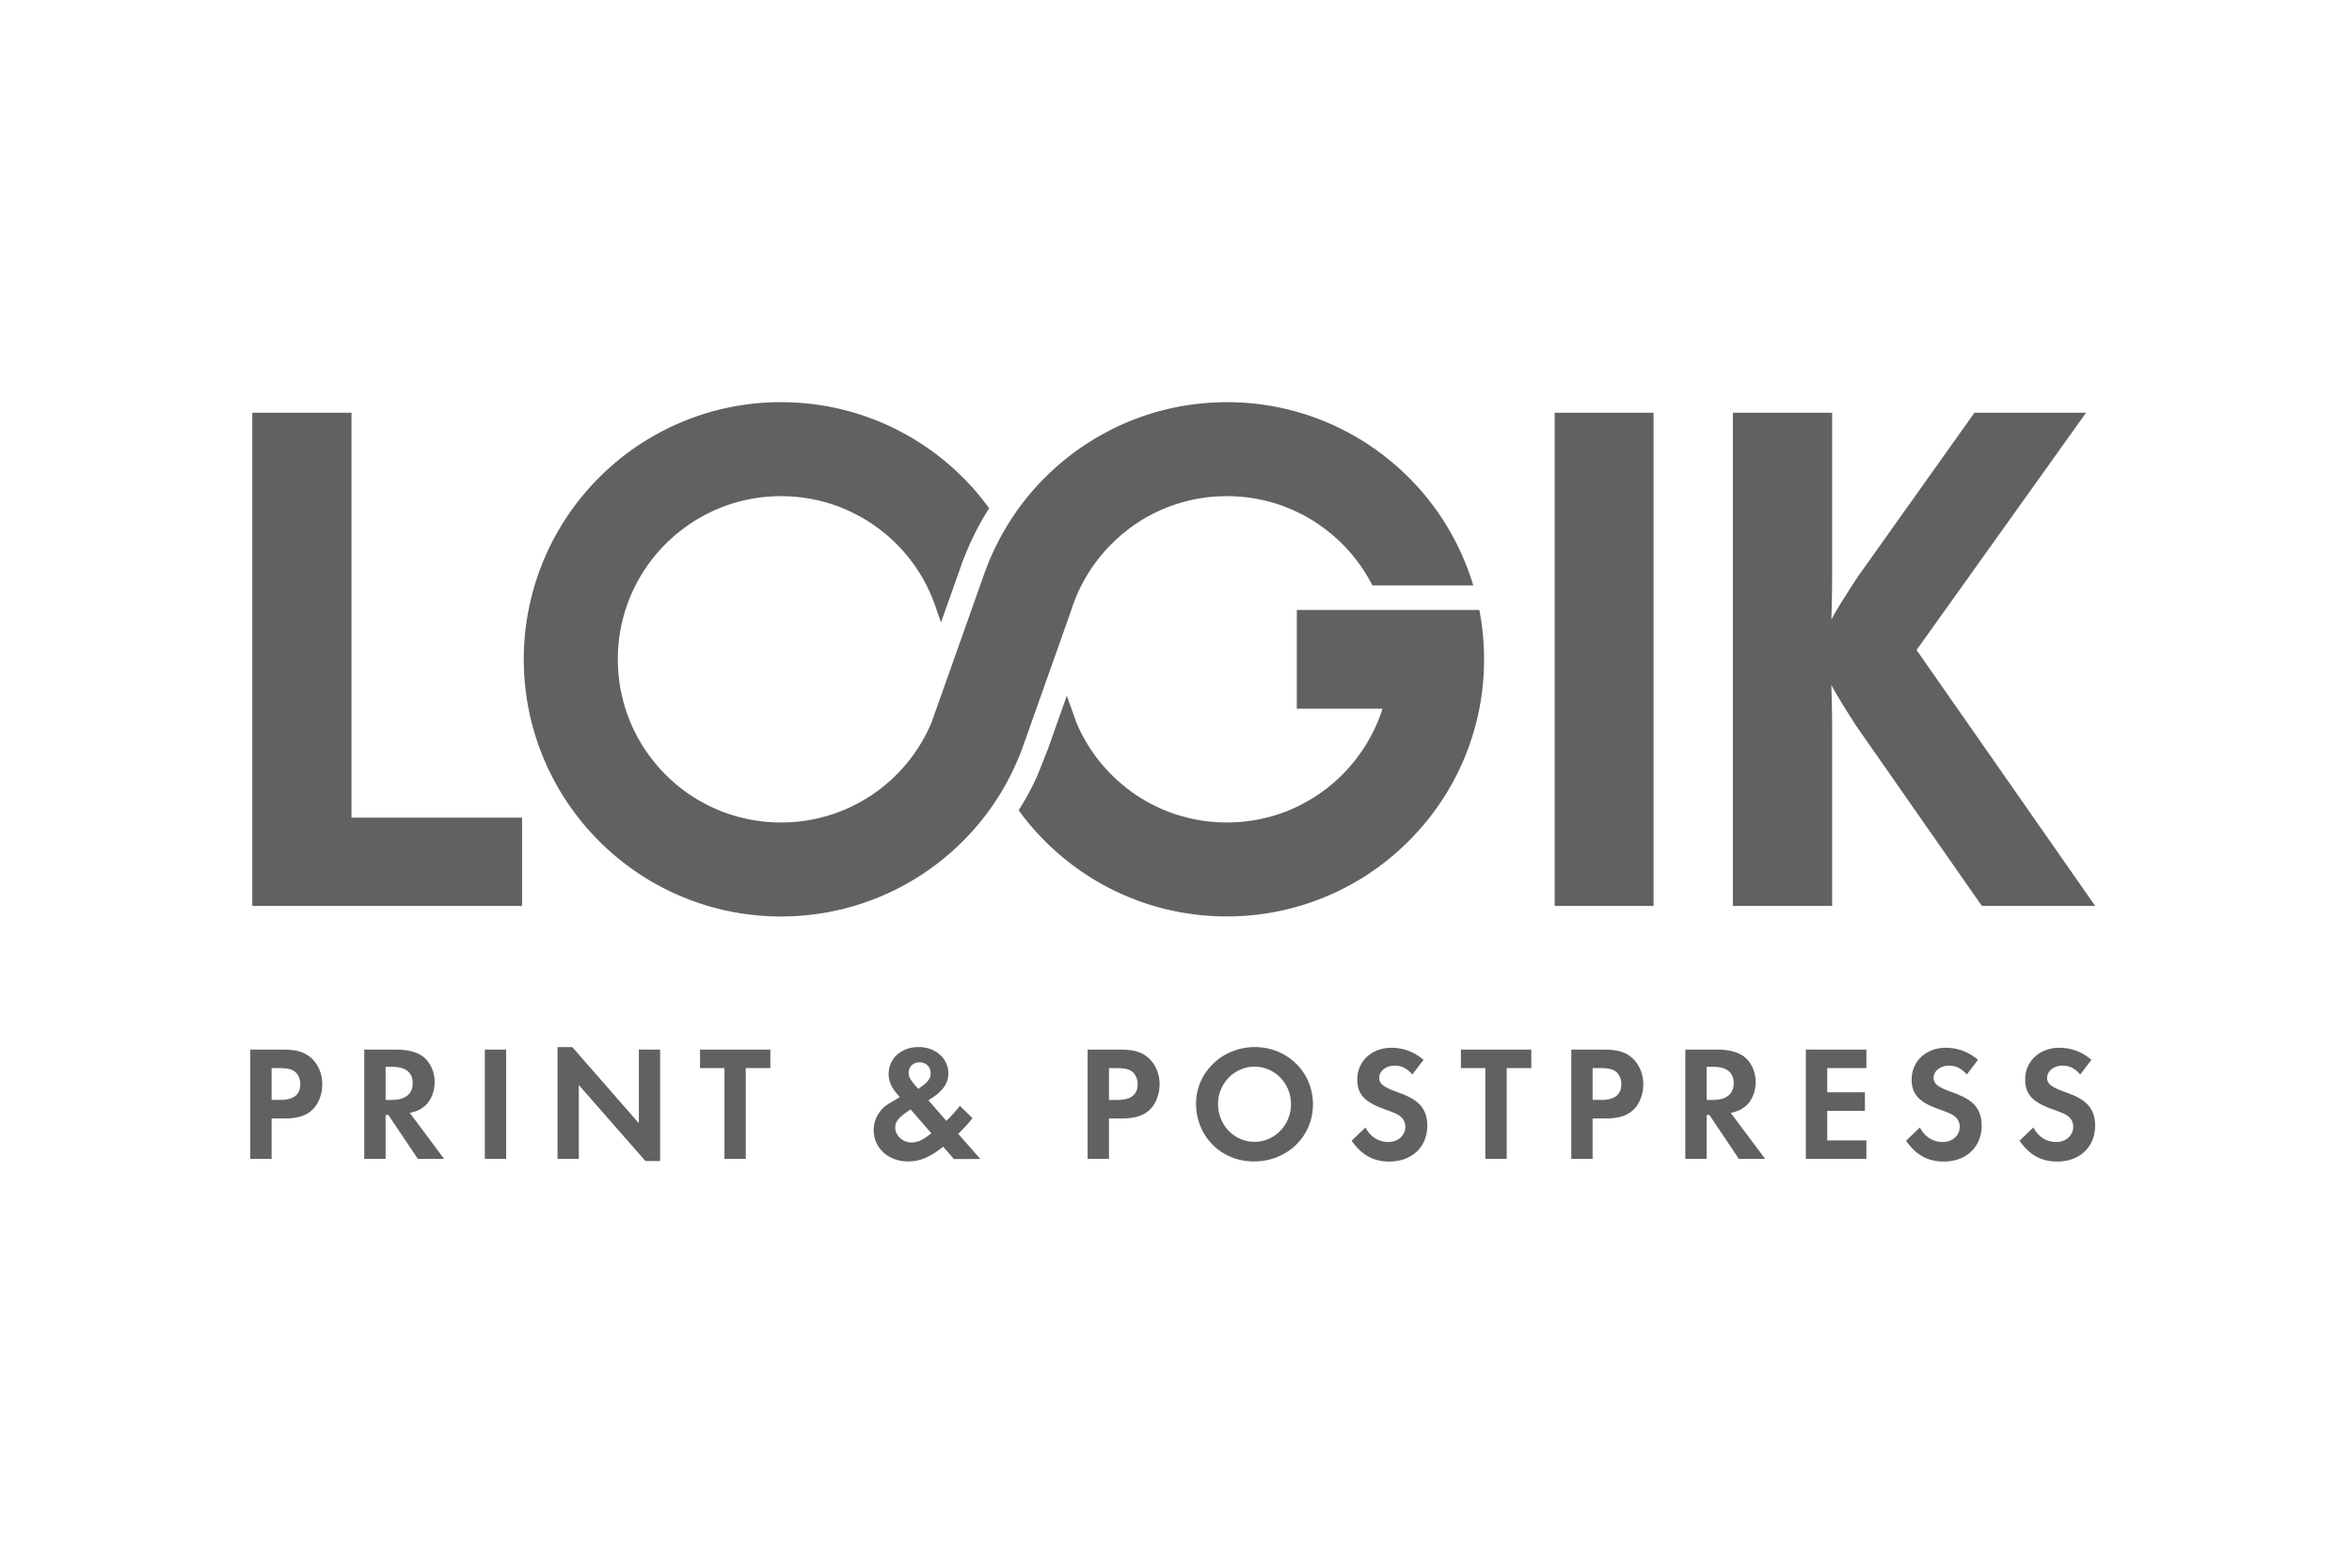 <svg version="1.0" xmlns="http://www.w3.org/2000/svg" width="210" height="140"><path fill="#606162" d="M138.811 36.861h8.828v44.042h-8.828zM91.45 66.34l.074-.21 1.562-4.411 1.005-2.838.011-.021 1.534-4.34c.096-.31.202-.61.314-.899a14.643 14.643 0 013.19-4.936c.064-.075.136-.133.2-.199.098-.1.2-.198.296-.288.059-.05.118-.107.175-.155.118-.109.238-.21.36-.325.04-.029.077-.055.109-.089.143-.11.281-.226.432-.337.016-.014.033-.026.049-.042a14.475 14.475 0 012.782-1.656c.002 0 .002-.003.007-.003.093-.043.185-.08.28-.124a.727.727 0 00.082-.034c.077-.028.141-.055.21-.08.056-.029.108-.045.161-.067l.133-.05c.083-.029.157-.057.238-.087.02-.011.042-.014.064-.021.102-.039.199-.073.3-.104a14.602 14.602 0 013.434-.677c.071-.007.137-.014.208-.014.038 0 .087-.005.136-.005.245-.009.493-.019.747-.019a14.598 14.598 0 014.788.8h.006c.105.041.212.078.315.118.019.007.033.014.045.017.091.036.185.071.273.11.026.01.056.021.088.036.076.03.15.058.221.092.052.021.097.038.141.059.056.023.114.051.174.08.058.026.114.055.173.077.048.024.089.042.138.072.068.03.137.062.201.096.038.016.071.038.11.055.069.033.142.077.217.112l.089.05c.075.041.152.081.231.131.023.015.049.028.068.042.076.044.159.087.243.138.012.014.041.025.062.042.073.044.156.09.231.135.024.021.051.034.071.051.07.045.147.093.221.148.026.018.055.032.079.053.067.047.135.091.2.142.037.025.065.049.1.069.063.045.119.089.188.133.036.031.073.057.114.094.058.036.105.078.158.116.05.036.1.08.151.125.037.027.075.063.123.093.059.048.126.103.186.159l.082.065c.08.077.162.139.243.215a.08.08 0 00.021.02c.092.083.182.167.275.253.09.089.186.178.278.269a14.724 14.724 0 012.692 3.705h9.004a23.013 23.013 0 00-5.759-9.639 22.788 22.788 0 00-1.85-1.653.257.257 0 00-.066-.054 12.603 12.603 0 00-.685-.529l-.087-.063c-.232-.177-.47-.34-.713-.5a13.33 13.33 0 00-.695-.458c-.073-.047-.146-.089-.222-.136-.009 0-.011-.004-.014-.008l-.214-.127-.028-.014c-.069-.045-.134-.083-.202-.123-.016-.012-.025-.013-.042-.021-.062-.041-.126-.072-.185-.102-.021-.018-.041-.026-.058-.041-.058-.028-.112-.059-.173-.089-.028-.017-.058-.029-.08-.048-.052-.026-.1-.056-.147-.078a1.12 1.12 0 00-.11-.054c-.039-.022-.077-.046-.12-.065-.045-.025-.089-.05-.138-.071-.032-.019-.061-.03-.092-.05-.059-.03-.11-.051-.169-.076-.021-.016-.044-.025-.066-.037-.061-.03-.129-.065-.201-.092-.006-.006-.019-.012-.027-.023a22.953 22.953 0 00-7.671-2.113c-.287-.028-.577-.046-.869-.067h-.017c-.077-.005-.161-.005-.239-.006-.02-.006-.038-.006-.057-.006-.071-.007-.142-.007-.212-.009h-.084c-.063 0-.123-.005-.192-.005-.029 0-.06 0-.09-.006h-.276c-.047-.004-.101-.004-.148-.004-.207 0-.41.004-.616.015-.062 0-.123 0-.183.002-.062 0-.117.007-.176.007-.257.007-.518.023-.779.044-.022.003-.044.007-.063.007-.071.006-.145.013-.214.017a1.911 1.911 0 00-.109.012c-.056 0-.109.011-.162.011-.052.008-.1.014-.153.018a.64.64 0 01-.115.011 1.742 1.742 0 01-.194.025c-.019.006-.047.006-.07.007-.079.008-.148.019-.227.03-.016 0-.021.004-.038.004l-.249.036h-.009a23.083 23.083 0 00-4.544 1.151 23.14 23.14 0 00-5.505 2.925c-.004 0-.006.003-.011.003-.156.122-.318.233-.471.35-.014.008-.032.025-.044.033a16.512 16.512 0 00-.506.404c-.138.104-.276.223-.407.331-.028.026-.059.055-.092.081-.13.107-.252.215-.383.335-.033.024-.065.058-.097.089l-.369.339a.45.45 0 00-.074.072 23.113 23.113 0 00-3.93 4.946c-.036.069-.08.139-.114.208a22.462 22.462 0 00-1.667 3.559h-.004l-2.581 7.281.001.005-.207.587-.011.021-.51 1.444-.935 2.624-.491 1.385.012.002a14.607 14.607 0 01-3.207 4.85 14.526 14.526 0 01-10.302 4.265 14.518 14.518 0 01-10.307-4.265c-2.645-2.654-4.264-6.265-4.268-10.305a14.518 14.518 0 014.268-10.305c2.65-2.635 6.265-4.266 10.307-4.266 4.034.003 7.651 1.631 10.302 4.266a14.507 14.507 0 013.284 5.044c.116.289.223.589.322.899l.371 1.063 2.049-5.77.023-.018c.496-1.291 1.1-2.52 1.785-3.69.146-.238.293-.478.441-.713-.708-.979-1.49-1.9-2.344-2.748a22.89 22.89 0 00-16.234-6.725v-.004a22.917 22.917 0 00-16.24 6.729 22.929 22.929 0 00-6.731 16.239 22.91 22.91 0 006.729 16.233 22.885 22.885 0 0016.243 6.729 22.876 22.876 0 0016.234-6.729 22.547 22.547 0 003.668-4.792c.473-.821.89-1.674 1.26-2.556.061-.141.128-.285.186-.429.125-.331.247-.663.363-.997m41.055-7.458a22.81 22.81 0 00-.422-4.412h-16.297v8.823h7.652A14.669 14.669 0 01120 69.026c-.087.084-.166.17-.25.25-.117.113-.231.226-.349.335-.049.04-.095.086-.146.133a8.872 8.872 0 01-.418.354c-.031.023-.053.047-.085.075-.159.13-.318.258-.487.384-.008.003-.008.007-.015.007a14.677 14.677 0 01-3.021 1.74.055.055 0 00-.026.006c-.091.046-.182.079-.27.117a10.221 10.221 0 01-.297.108c-.056.026-.116.044-.172.066-.04.013-.082.03-.123.048-.083.023-.165.053-.242.074-.021.012-.041.016-.064.027-.098.028-.2.061-.301.094h-.005c-.896.267-1.813.445-2.748.534-.003 0-.011 0-.019.005-.108.012-.21.019-.316.026-.209.018-.408.021-.616.029a9.996 9.996 0 01-.485.012h-.087c-.084-.004-.176-.004-.265-.004-.047 0-.095-.008-.143-.008-.069-.002-.141-.002-.212-.009-.063 0-.122 0-.183-.003-.057-.007-.115-.007-.171-.012-.074-.006-.142-.014-.212-.021a.722.722 0 01-.136-.012c-.082-.005-.158-.015-.241-.022-.036-.003-.069-.003-.102-.012-.088-.011-.176-.019-.263-.037-.028-.007-.053-.007-.082-.008l-.283-.044c-.017 0-.038-.006-.058-.01-.098-.019-.194-.033-.295-.053-.016-.004-.032-.004-.048-.009-.096-.019-.198-.046-.3-.063-.011-.005-.028-.005-.043-.011-.104-.018-.204-.044-.298-.065-.017-.006-.027-.006-.047-.016-.099-.02-.195-.047-.29-.071-.023-.005-.042-.009-.061-.019-.089-.026-.18-.048-.275-.074-.028-.01-.054-.014-.08-.026-.083-.021-.164-.045-.25-.069-.035-.014-.072-.024-.11-.04-.072-.021-.14-.048-.208-.069a2.47 2.47 0 01-.158-.055 6.644 6.644 0 00-.169-.061 4.297 4.297 0 00-.191-.073c-.04-.015-.083-.037-.125-.047-.078-.035-.159-.065-.233-.101a.426.426 0 00-.085-.029c-.089-.038-.181-.076-.266-.125a4.314 4.314 0 01-.344-.158h-.012a14.413 14.413 0 01-2.393-1.455v-.003c-.092-.069-.181-.133-.271-.205l-.028-.022-.24-.199c-.015-.014-.03-.024-.043-.037-.077-.063-.153-.121-.226-.189a.31.31 0 01-.061-.059c-.069-.055-.132-.115-.204-.167a.406.406 0 00-.078-.073c-.151-.133-.297-.284-.438-.425a14.476 14.476 0 01-3.209-4.85l.009-.002-.494-1.385-.295-.815-.107.312-1.56 4.408-.951 2.4a24.224 24.224 0 01-1.677 3.111 22.172 22.172 0 002.347 2.75c.144.147.291.288.439.436.02.018.037.029.056.047.086.083.172.162.259.236.095.09.19.182.293.265.077.078.167.153.261.229.104.086.216.184.318.273.08.064.157.12.236.187.187.153.377.304.569.447.012.004.019.013.031.019.053.048.112.088.164.125l.076.052c.034.03.07.055.107.084.043.026.088.064.128.09.001.004.008.004.012.01a23.103 23.103 0 003.585 2.088c.073.033.149.064.228.105.013.003.026.01.038.014.064.03.125.059.193.088l.077.032c.05.023.104.044.154.061.04.023.077.042.118.055.038.013.078.036.121.055a.686.686 0 01.149.063c.03.007.058.021.084.028.063.028.128.05.193.078.017.004.031.013.049.017.074.034.15.059.228.086.001.008.01.008.01.008a22.534 22.534 0 005.048 1.255c.024.007.044.007.063.012l.139.016c.05.01.109.014.162.021.024 0 .042 0 .068.006.072.009.151.019.232.025a.02.02 0 01.015.006c.218.015.43.036.649.049.093.013.188.019.278.021.125.011.25.016.376.025.109 0 .22.003.325.007.111.006.223.006.342.011h.364c.19 0 .378 0 .566-.005h.046c.042 0 .085-.006.125-.01.155-.003.314-.011.473-.018.07 0 .142-.006.211-.011l.625-.044c.01-.004.018-.004.027-.004.082-.011.164-.011.25-.021a.292.292 0 01.067-.013 2.98 2.98 0 00.311-.033c.049-.004.107-.014.163-.02.05-.004.091-.015.136-.021.045-.002.087-.008.133-.014.053-.008.106-.02.165-.021.034 0 .067-.012.101-.012.063-.011.127-.023.189-.032.024-.005.047-.012.07-.012.076-.015.147-.021.221-.035.014 0 .024-.007.038-.007l.241-.044c.006 0 .014-.004.021-.004a22.915 22.915 0 002.41-.581c.088-.025.172-.055.258-.081l.103-.028c.056-.018.104-.033.149-.049a23.021 23.021 0 006.57-3.389c.013-.013.034-.027.052-.043.155-.11.301-.226.453-.343.037-.028.072-.063.109-.09.133-.107.263-.206.391-.322.059-.036.104-.089.163-.133l.339-.294c.071-.06.131-.117.199-.179.103-.095.202-.181.305-.281.074-.072.149-.137.219-.209.096-.087.187-.176.278-.268.022-.022.038-.043.061-.061.121-.118.247-.25.372-.373.005-.01.01-.014.016-.021a.182.182 0 00.033-.04 22.814 22.814 0 006.309-15.793m-54.011 8.754l-.005.006.005-.006v-.003.003zm0-.004h.012-.012zM31.385 73.02V36.86h-8.861v44.042h24.089V73.02zM25.03 98.227c1.181 0 1.783-.468 1.783-1.403 0-.47-.189-.898-.497-1.13-.293-.224-.704-.309-1.407-.309h-.658v2.842h.779m-.779 5.268h-1.905v-9.763h2.858c1.271 0 1.961.205 2.577.742.63.572.994 1.42.994 2.361 0 .829-.29 1.638-.787 2.178-.558.589-1.349.867-2.506.867h-1.231v3.615zm10.735-5.268c1.201 0 1.859-.526 1.859-1.497 0-.965-.629-1.458-1.832-1.458h-.585v2.955h.558m4.669 5.268h-2.343l-2.635-3.922h-.249v3.922h-1.904v-9.763h2.827c1.083 0 1.947.231 2.49.683.601.501.967 1.339.967 2.198 0 .881-.338 1.689-.878 2.152-.382.324-.731.494-1.345.616l3.07 4.114zm3.636-9.763h1.901v9.763h-1.901zm6.487-.224h1.318l5.945 6.799v-6.575h1.9v9.951h-1.312l-5.949-6.787v6.6h-1.902zm14.907 9.987v-8.11h-2.182v-1.653h6.28v1.653h-2.196v8.11zm18.408-7.654c0-.57-.412-.973-.997-.973-.558 0-.964.402-.964.927 0 .399.101.572.851 1.447.848-.571 1.11-.905 1.11-1.401m-1.788 3.232c-1.051.688-1.375 1.086-1.375 1.616 0 .726.676 1.339 1.451 1.339.541 0 1.04-.229 1.771-.829l-1.847-2.126zm3.194 1.025c.499-.494.908-.947 1.198-1.347l1.13 1.098c-.312.409-.47.602-1.271 1.409l1.976 2.244h-2.36l-.964-1.101c-1.13.923-2.082 1.319-3.124 1.319-1.771 0-3.075-1.19-3.075-2.802 0-.661.237-1.275.66-1.769.342-.384.342-.384 1.407-1.013.015-.015.132-.088.261-.159-.725-.809-.994-1.365-.994-2.054 0-1.405 1.112-2.417 2.682-2.417 1.506 0 2.648 1.012 2.648 2.358 0 .926-.558 1.673-1.785 2.39l1.611 1.844zm15.291-1.871c1.186 0 1.784-.468 1.784-1.403 0-.47-.191-.898-.498-1.13-.292-.224-.699-.309-1.403-.309h-.658v2.842h.775m-.775 5.268H97.11v-9.763h2.852c1.278 0 1.963.205 2.577.742.632.572.996 1.42.996 2.361 0 .829-.289 1.638-.79 2.178-.553.589-1.343.867-2.502.867h-1.228v3.615zm9.737-4.917c0 1.885 1.449 3.392 3.264 3.392 1.789 0 3.252-1.507 3.252-3.366 0-1.86-1.463-3.35-3.268-3.35-1.771 0-3.248 1.511-3.248 3.324m8.476.039c0 2.874-2.297 5.104-5.271 5.104-2.929 0-5.166-2.244-5.166-5.17 0-2.786 2.345-5.043 5.241-5.043 2.915 0 5.196 2.247 5.196 5.109m8.876-2.661c-.496-.559-.97-.791-1.582-.791-.777 0-1.376.483-1.376 1.082 0 .528.336.806 1.481 1.229 1.08.394 1.503.619 1.943.983.572.482.866 1.184.866 2.052 0 1.918-1.375 3.219-3.397 3.219-1.401 0-2.477-.583-3.352-1.86l1.227-1.184c.441.836 1.174 1.297 2.053 1.297.863 0 1.51-.583 1.51-1.369 0-.397-.178-.733-.533-.979-.188-.152-.553-.297-1.358-.589-1.759-.63-2.401-1.347-2.401-2.637 0-1.642 1.288-2.838 3.049-2.838a4.28 4.28 0 012.865 1.078l-.995 1.307m6.516 7.539v-8.11h-2.181v-1.653h6.285v1.653h-2.196v8.11zm10.353-5.268c1.187 0 1.789-.468 1.789-1.403 0-.47-.192-.898-.496-1.13-.295-.224-.705-.309-1.402-.309h-.665v2.842h.774m-.775 5.268h-1.903v-9.763h2.858c1.271 0 1.958.205 2.575.742.626.572.997 1.42.997 2.361 0 .829-.295 1.638-.79 2.178-.557.589-1.353.867-2.507.867h-1.23v3.615zm10.736-5.268c1.206 0 1.861-.526 1.861-1.497 0-.965-.632-1.458-1.828-1.458h-.589v2.955h.556m4.673 5.268h-2.348l-2.633-3.922h-.249v3.922h-1.903v-9.763h2.823c1.088 0 1.951.231 2.494.683.597.501.965 1.339.965 2.198 0 .881-.338 1.689-.881 2.152-.38.324-.729.494-1.346.616l3.078 4.114zm5.538-8.11v2.164h3.365v1.656h-3.365v2.636h3.498v1.654h-5.406v-9.764h5.406v1.654zm12.461.571c-.502-.559-.969-.791-1.583-.791-.776 0-1.378.483-1.378 1.082 0 .528.34.806 1.479 1.229 1.086.394 1.507.619 1.948.983.569.482.863 1.184.863 2.052 0 1.918-1.375 3.219-3.398 3.219-1.404 0-2.472-.583-3.349-1.86l1.229-1.184c.439.836 1.169 1.297 2.05 1.297.862 0 1.51-.583 1.51-1.369 0-.397-.179-.733-.531-.979-.189-.152-.557-.297-1.36-.589-1.76-.63-2.401-1.347-2.401-2.637 0-1.642 1.288-2.838 3.043-2.838 1.071 0 2.056.365 2.875 1.078l-.997 1.307m10.131 0c-.497-.559-.967-.791-1.582-.791-.774 0-1.375.483-1.375 1.082 0 .528.335.806 1.479 1.229 1.087.394 1.507.619 1.947.983.57.482.86 1.184.86 2.052 0 1.918-1.372 3.219-3.392 3.219-1.407 0-2.476-.583-3.355-1.86l1.229-1.184c.44.836 1.172 1.297 2.051 1.297.862 0 1.511-.583 1.511-1.369 0-.397-.176-.733-.529-.979-.189-.152-.557-.297-1.364-.589-1.757-.63-2.399-1.347-2.399-2.637 0-1.642 1.289-2.838 3.047-2.838 1.07 0 2.051.365 2.869 1.078l-.997 1.307m-14.615-37.909l15.132-21.188h-9.964L165.822 51.58c-.504.779-.951 1.482-1.339 2.094-.392.62-.715 1.174-.966 1.659 0-.09.015-.558.034-1.42.023-.856.032-1.62.032-2.271V36.859h-8.862v44.043h8.862V64.569c0-.441-.009-1.088-.032-1.953-.02-.857-.034-1.34-.034-1.447.234.481.841 1.501 1.835 3.056l.343.541 11.258 16.137h10.118l-15.949-22.856"/></svg>